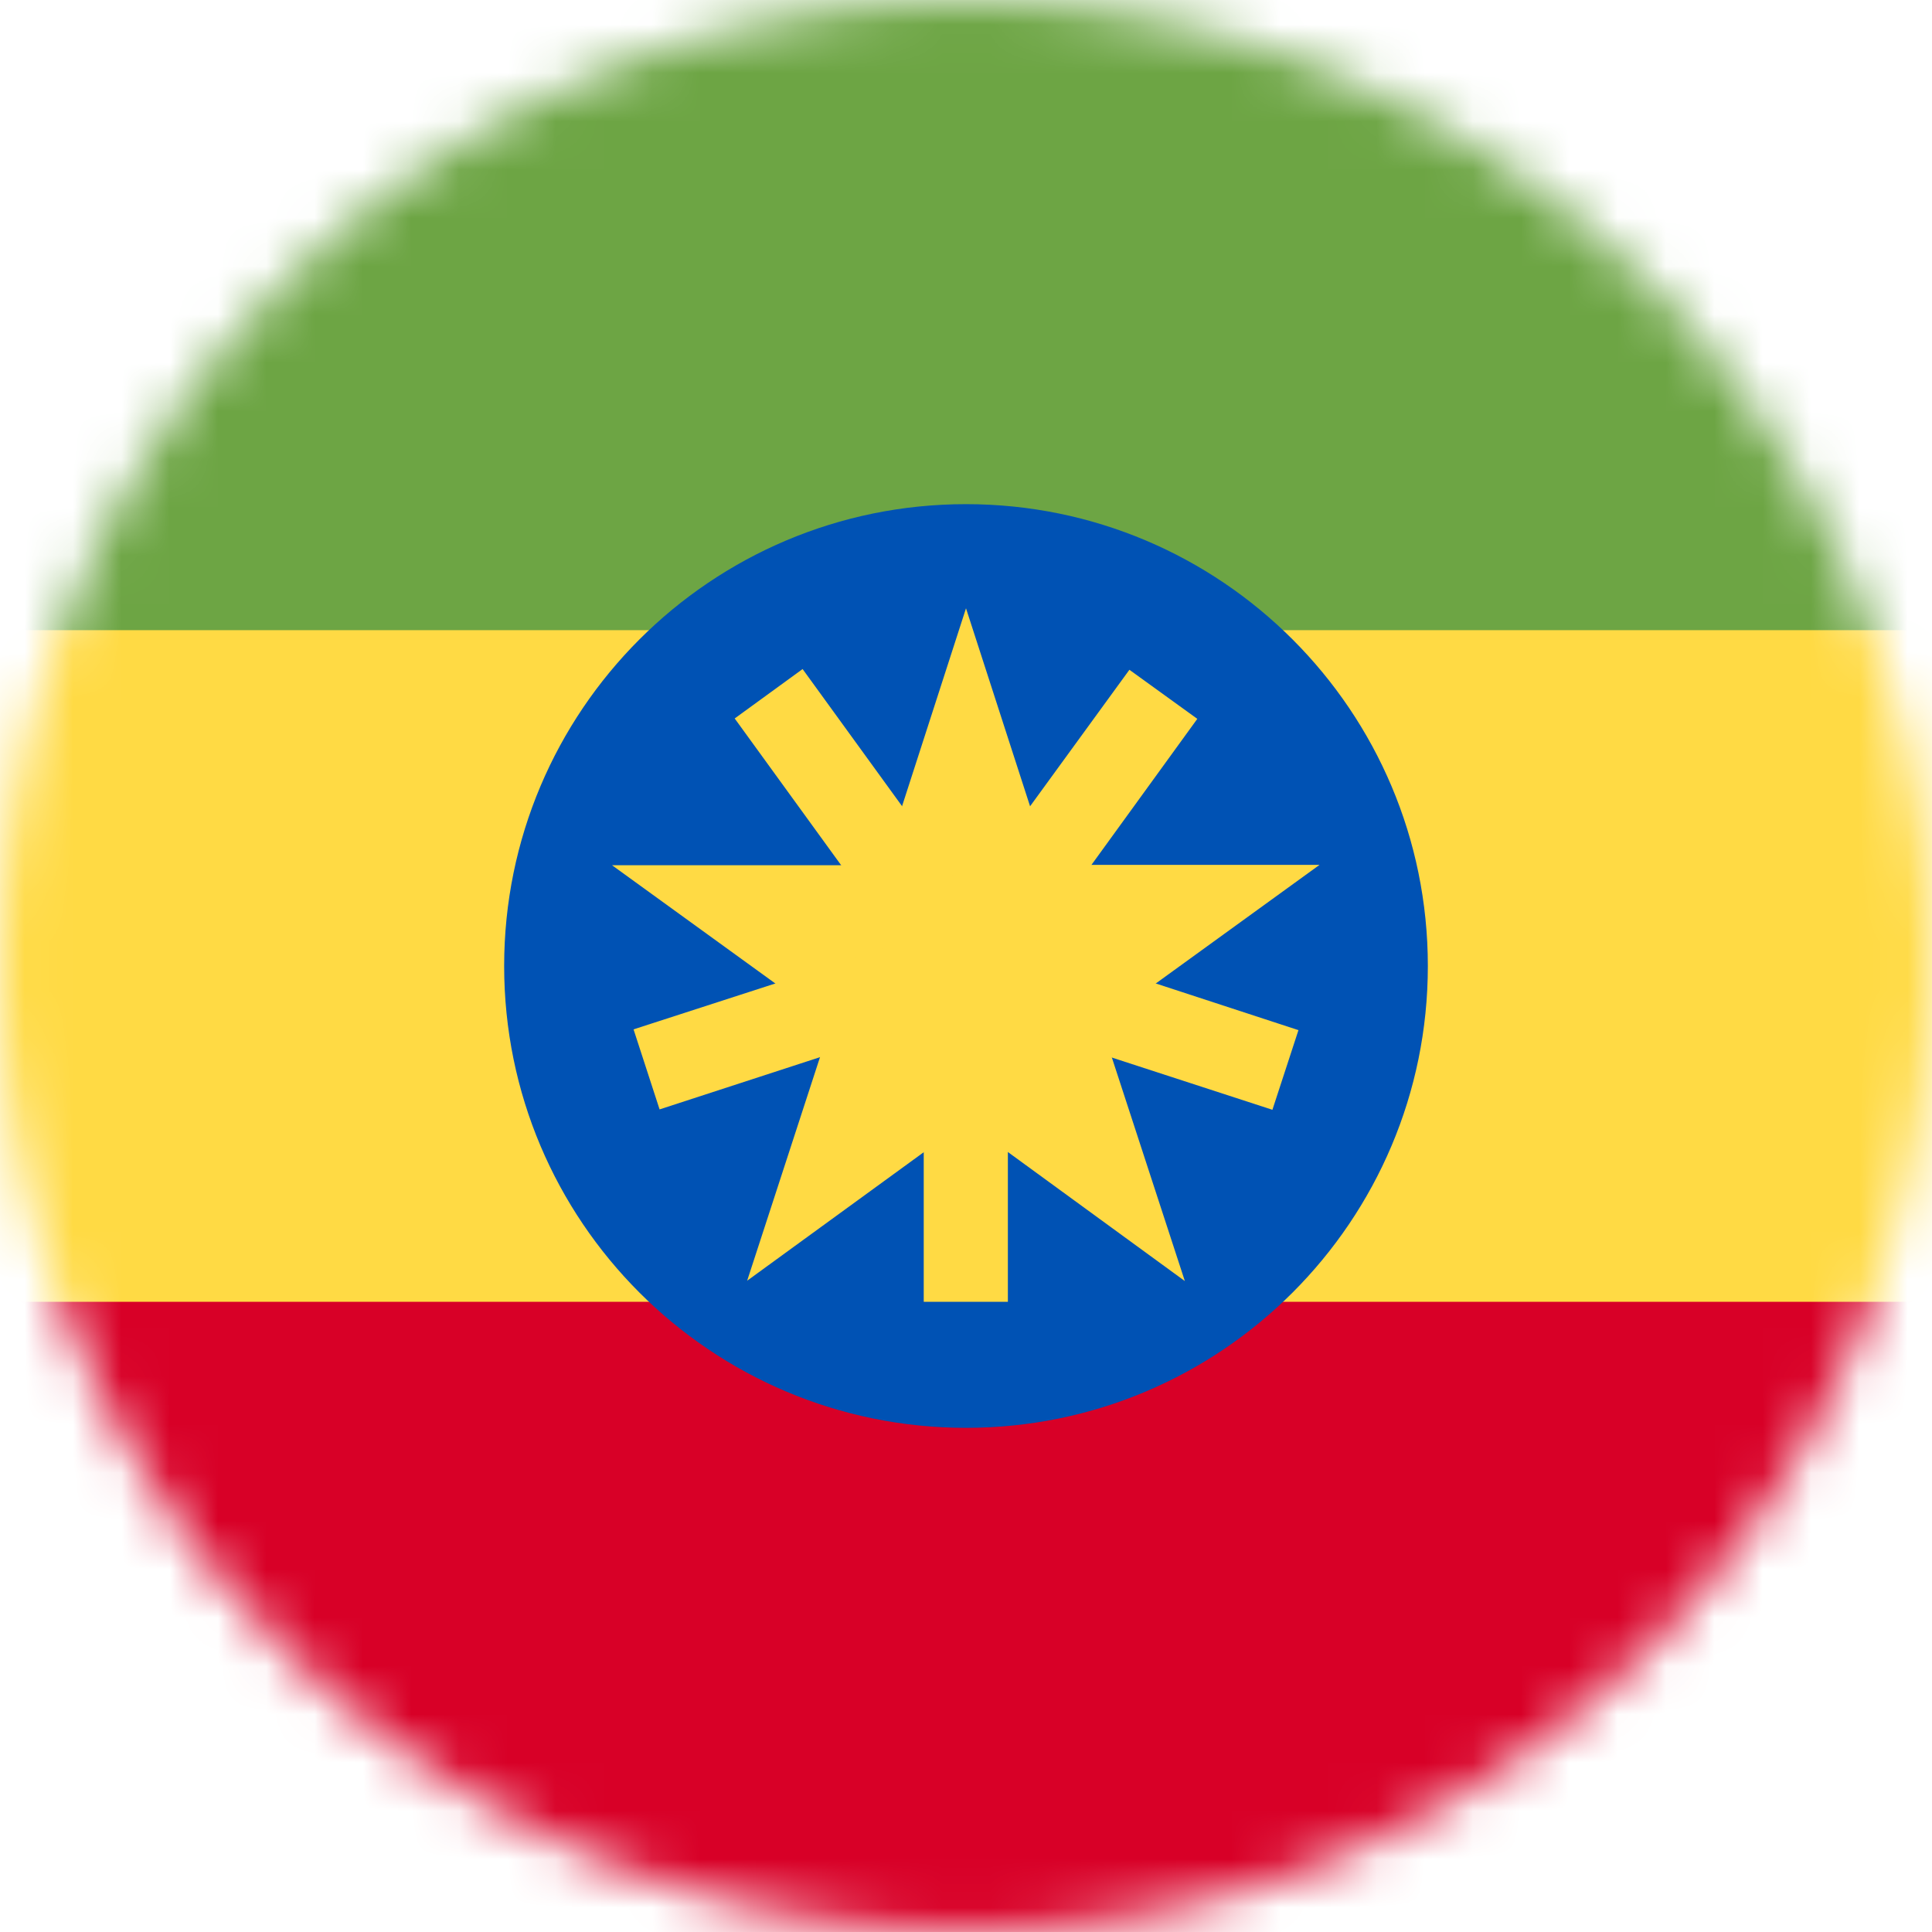 <svg width="40" height="40" viewBox="0 0 40 40" fill="none" xmlns="http://www.w3.org/2000/svg">
<g clip-path="url(#clip0_5806_1592)">
<mask id="mask0_5806_1592" style="mask-type:luminance" maskUnits="userSpaceOnUse" x="0" y="0" width="40" height="40">
<path d="M20 40C31.046 40 40 31.046 40 20C40 8.954 31.046 0 20 0C8.954 0 0 8.954 0 20C0 31.046 8.954 40 20 40Z" fill="white"/>
</mask>
<g mask="url(#mask0_5806_1592)">
<path d="M0 26.953L19.977 24.531L40 26.953V40H0V26.953Z" fill="#D80027"/>
<path d="M0 13.047L20.156 9.867L40 13.047V26.953H0V13.047Z" fill="#FFDA44"/>
<path d="M0 0H40V13.047H0V0Z" fill="#6DA544"/>
<path d="M20 29.562C25.281 29.562 29.562 25.281 29.562 20C29.562 14.719 25.281 10.438 20 10.438C14.719 10.438 10.438 14.719 10.438 20C10.438 25.281 14.719 29.562 20 29.562Z" fill="#0052B4"/>
<path d="M20 12.594L21.719 17.906H27.32L22.789 21.188L24.531 26.523L20 23.219L15.469 26.516L17.203 21.195L12.672 17.914H18.281L20 12.594Z" fill="#FFDA44"/>
<path d="M26.883 21.328L21.414 19.539L24.789 14.883L23.383 13.867L20 18.516L16.617 13.852L15.211 14.875L18.594 19.539L13.117 21.312L13.656 22.969L19.125 21.188V26.953H20.867V21.195L26.344 22.977L26.883 21.328Z" fill="#FFDA44"/>
</g>
</g>
<defs>
<clipPath id="clip0_5806_1592">
<rect width="40" height="40" fill="white"/>
</clipPath>
</defs>
</svg>

